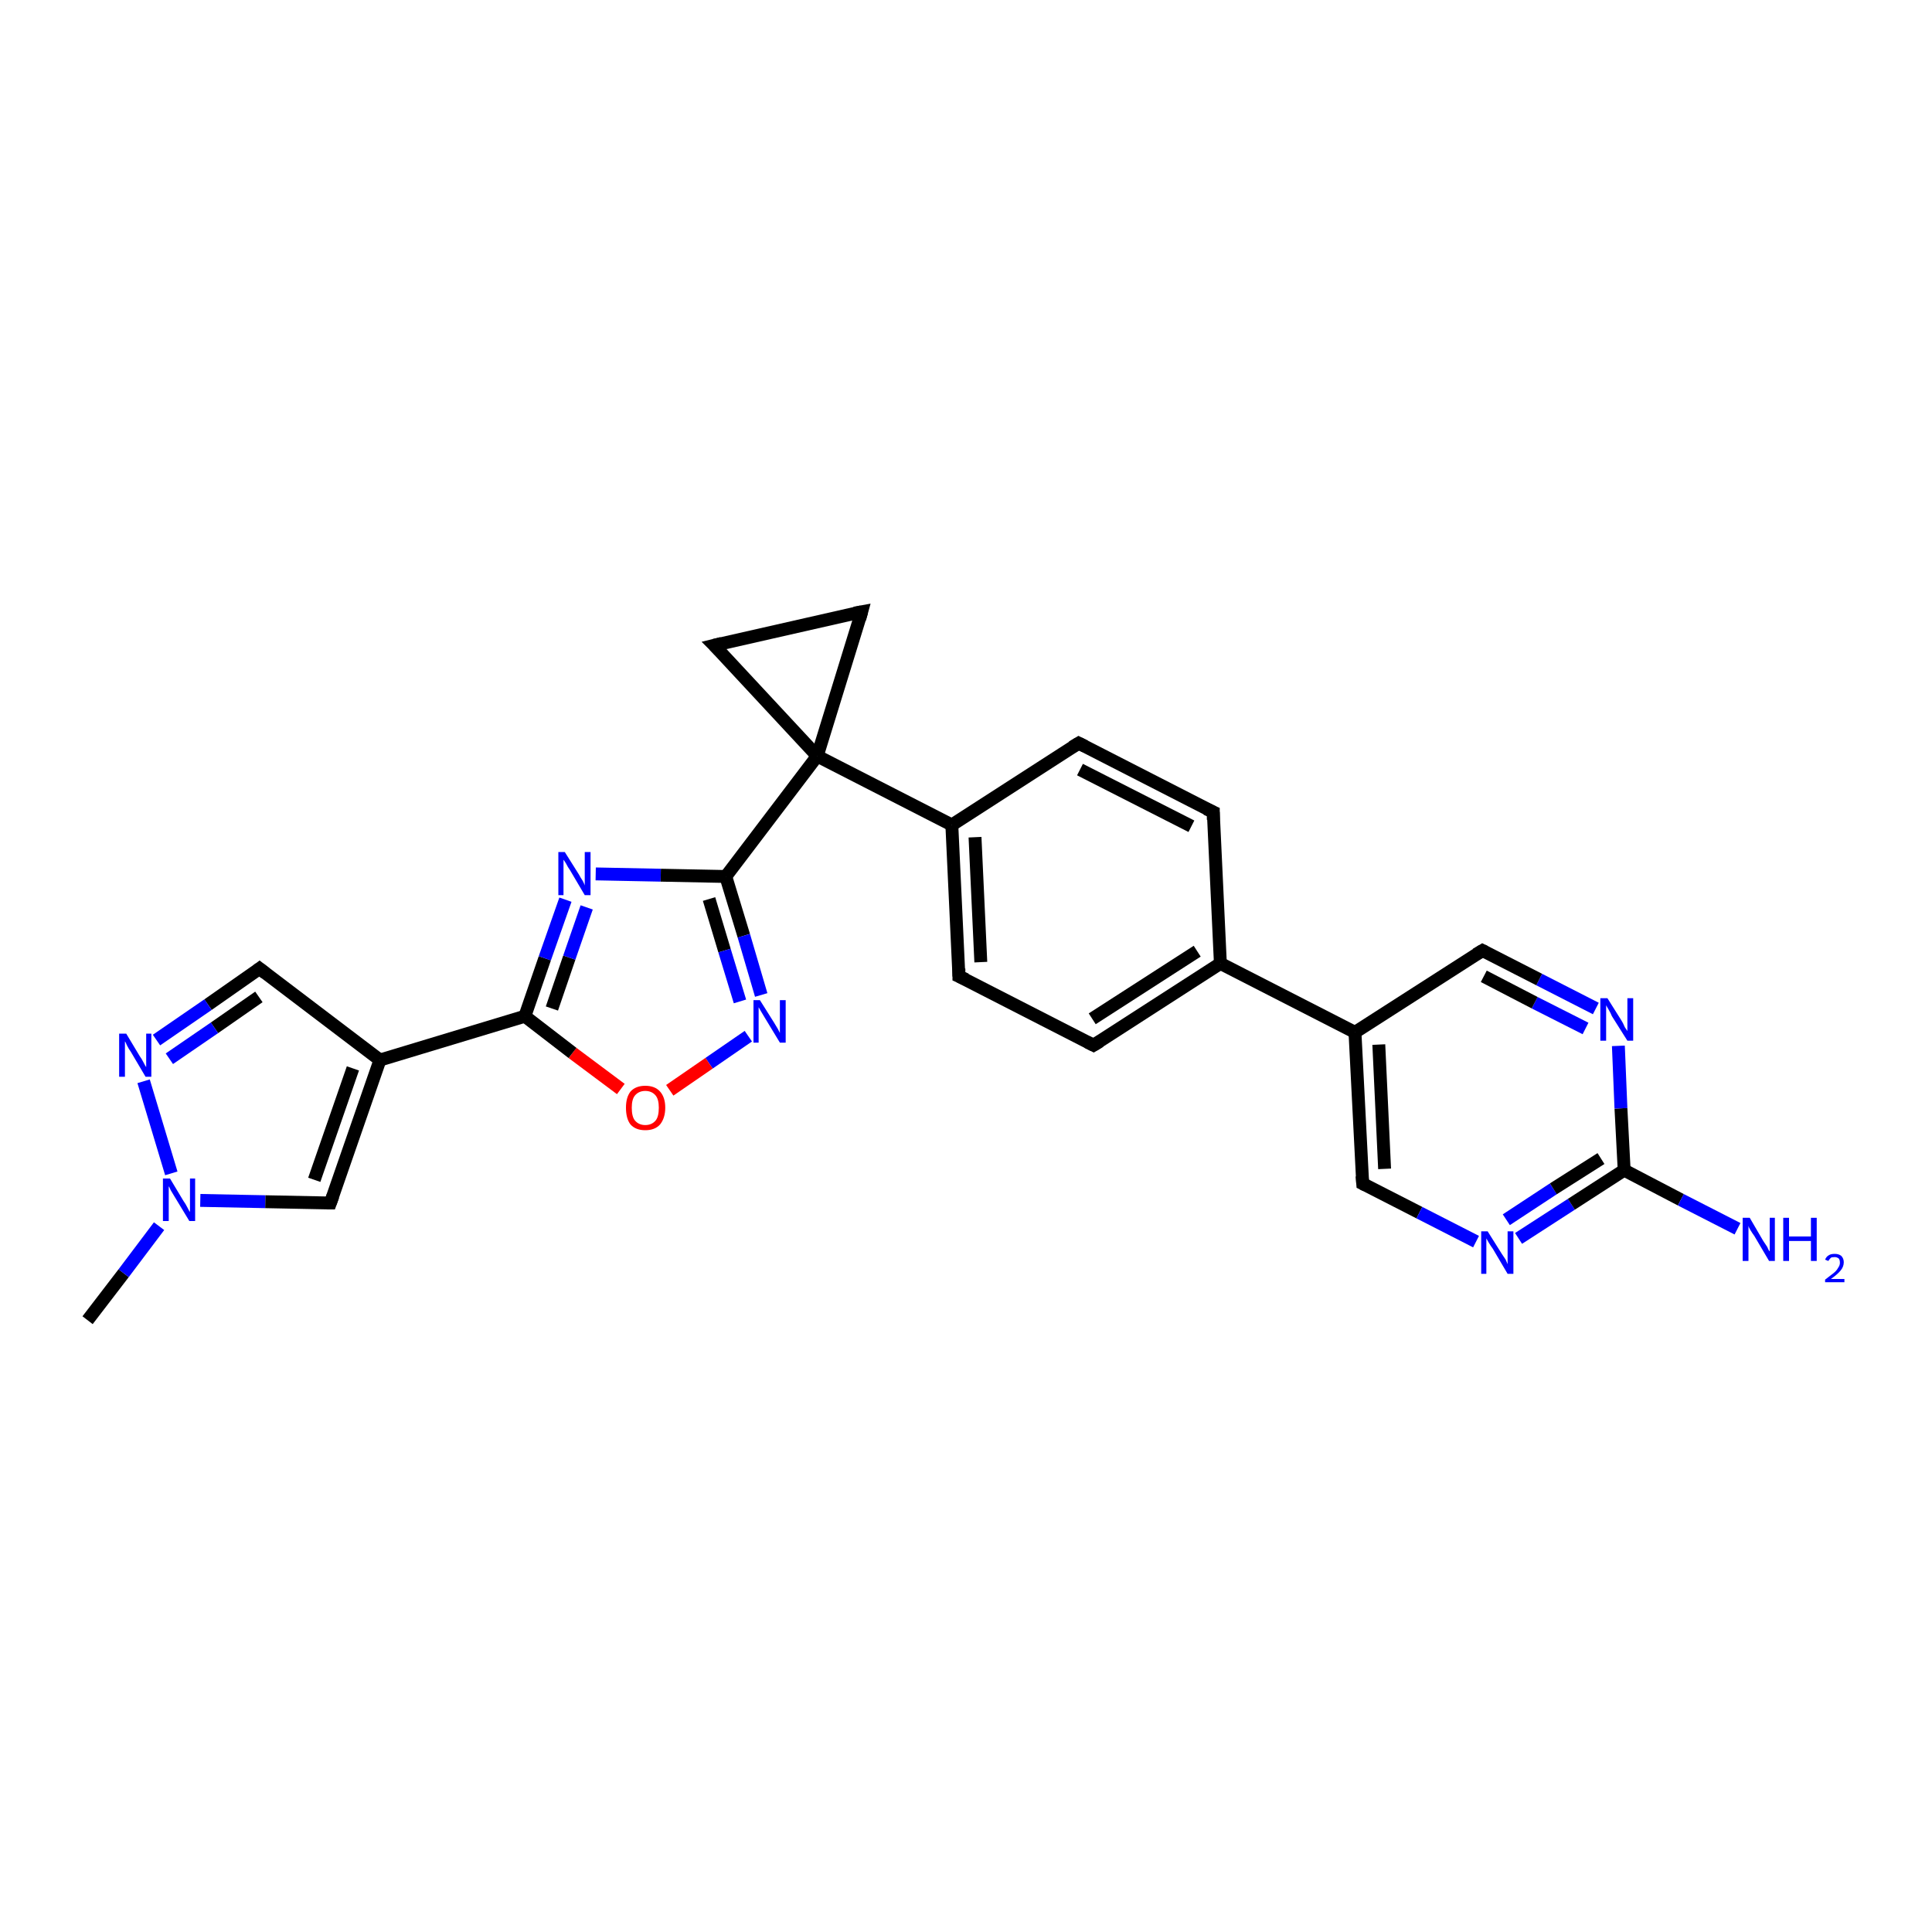 <?xml version='1.0' encoding='iso-8859-1'?>
<svg version='1.1' baseProfile='full'
              xmlns='http://www.w3.org/2000/svg'
                      xmlns:rdkit='http://www.rdkit.org/xml'
                      xmlns:xlink='http://www.w3.org/1999/xlink'
                  xml:space='preserve'
width='300px' height='300px' viewBox='0 0 300 300'>
<!-- END OF HEADER -->
<rect style='opacity:1.0;fill:#FFFFFF;stroke:none' width='300.0' height='300.0' x='0.0' y='0.0'> </rect>
<path class='bond-0 atom-0 atom-1' d='M 13.6,205.0 L 19.2,197.7' style='fill:none;fill-rule:evenodd;stroke:#000000;stroke-width:2.0px;stroke-linecap:butt;stroke-linejoin:miter;stroke-opacity:1' />
<path class='bond-0 atom-0 atom-1' d='M 19.2,197.7 L 24.7,190.4' style='fill:none;fill-rule:evenodd;stroke:#0000FF;stroke-width:2.0px;stroke-linecap:butt;stroke-linejoin:miter;stroke-opacity:1' />
<path class='bond-1 atom-1 atom-2' d='M 31.1,186.4 L 41.2,186.6' style='fill:none;fill-rule:evenodd;stroke:#0000FF;stroke-width:2.0px;stroke-linecap:butt;stroke-linejoin:miter;stroke-opacity:1' />
<path class='bond-1 atom-1 atom-2' d='M 41.2,186.6 L 51.3,186.8' style='fill:none;fill-rule:evenodd;stroke:#000000;stroke-width:2.0px;stroke-linecap:butt;stroke-linejoin:miter;stroke-opacity:1' />
<path class='bond-2 atom-2 atom-3' d='M 51.3,186.8 L 59.0,164.6' style='fill:none;fill-rule:evenodd;stroke:#000000;stroke-width:2.0px;stroke-linecap:butt;stroke-linejoin:miter;stroke-opacity:1' />
<path class='bond-2 atom-2 atom-3' d='M 48.8,183.2 L 54.8,165.9' style='fill:none;fill-rule:evenodd;stroke:#000000;stroke-width:2.0px;stroke-linecap:butt;stroke-linejoin:miter;stroke-opacity:1' />
<path class='bond-3 atom-3 atom-4' d='M 59.0,164.6 L 40.3,150.4' style='fill:none;fill-rule:evenodd;stroke:#000000;stroke-width:2.0px;stroke-linecap:butt;stroke-linejoin:miter;stroke-opacity:1' />
<path class='bond-4 atom-4 atom-5' d='M 40.3,150.4 L 32.3,156.0' style='fill:none;fill-rule:evenodd;stroke:#000000;stroke-width:2.0px;stroke-linecap:butt;stroke-linejoin:miter;stroke-opacity:1' />
<path class='bond-4 atom-4 atom-5' d='M 32.3,156.0 L 24.3,161.5' style='fill:none;fill-rule:evenodd;stroke:#0000FF;stroke-width:2.0px;stroke-linecap:butt;stroke-linejoin:miter;stroke-opacity:1' />
<path class='bond-4 atom-4 atom-5' d='M 40.2,154.8 L 33.3,159.6' style='fill:none;fill-rule:evenodd;stroke:#000000;stroke-width:2.0px;stroke-linecap:butt;stroke-linejoin:miter;stroke-opacity:1' />
<path class='bond-4 atom-4 atom-5' d='M 33.3,159.6 L 26.3,164.4' style='fill:none;fill-rule:evenodd;stroke:#0000FF;stroke-width:2.0px;stroke-linecap:butt;stroke-linejoin:miter;stroke-opacity:1' />
<path class='bond-5 atom-3 atom-6' d='M 59.0,164.6 L 81.5,157.8' style='fill:none;fill-rule:evenodd;stroke:#000000;stroke-width:2.0px;stroke-linecap:butt;stroke-linejoin:miter;stroke-opacity:1' />
<path class='bond-6 atom-6 atom-7' d='M 81.5,157.8 L 84.6,148.8' style='fill:none;fill-rule:evenodd;stroke:#000000;stroke-width:2.0px;stroke-linecap:butt;stroke-linejoin:miter;stroke-opacity:1' />
<path class='bond-6 atom-6 atom-7' d='M 84.6,148.8 L 87.8,139.7' style='fill:none;fill-rule:evenodd;stroke:#0000FF;stroke-width:2.0px;stroke-linecap:butt;stroke-linejoin:miter;stroke-opacity:1' />
<path class='bond-6 atom-6 atom-7' d='M 85.7,156.6 L 88.4,148.7' style='fill:none;fill-rule:evenodd;stroke:#000000;stroke-width:2.0px;stroke-linecap:butt;stroke-linejoin:miter;stroke-opacity:1' />
<path class='bond-6 atom-6 atom-7' d='M 88.4,148.7 L 91.1,140.9' style='fill:none;fill-rule:evenodd;stroke:#0000FF;stroke-width:2.0px;stroke-linecap:butt;stroke-linejoin:miter;stroke-opacity:1' />
<path class='bond-7 atom-7 atom-8' d='M 92.5,135.7 L 102.6,135.9' style='fill:none;fill-rule:evenodd;stroke:#0000FF;stroke-width:2.0px;stroke-linecap:butt;stroke-linejoin:miter;stroke-opacity:1' />
<path class='bond-7 atom-7 atom-8' d='M 102.6,135.9 L 112.7,136.1' style='fill:none;fill-rule:evenodd;stroke:#000000;stroke-width:2.0px;stroke-linecap:butt;stroke-linejoin:miter;stroke-opacity:1' />
<path class='bond-8 atom-8 atom-9' d='M 112.7,136.1 L 115.5,145.3' style='fill:none;fill-rule:evenodd;stroke:#000000;stroke-width:2.0px;stroke-linecap:butt;stroke-linejoin:miter;stroke-opacity:1' />
<path class='bond-8 atom-8 atom-9' d='M 115.5,145.3 L 118.2,154.5' style='fill:none;fill-rule:evenodd;stroke:#0000FF;stroke-width:2.0px;stroke-linecap:butt;stroke-linejoin:miter;stroke-opacity:1' />
<path class='bond-8 atom-8 atom-9' d='M 110.1,139.6 L 112.5,147.6' style='fill:none;fill-rule:evenodd;stroke:#000000;stroke-width:2.0px;stroke-linecap:butt;stroke-linejoin:miter;stroke-opacity:1' />
<path class='bond-8 atom-8 atom-9' d='M 112.5,147.6 L 114.9,155.5' style='fill:none;fill-rule:evenodd;stroke:#0000FF;stroke-width:2.0px;stroke-linecap:butt;stroke-linejoin:miter;stroke-opacity:1' />
<path class='bond-9 atom-9 atom-10' d='M 116.2,160.9 L 110.1,165.1' style='fill:none;fill-rule:evenodd;stroke:#0000FF;stroke-width:2.0px;stroke-linecap:butt;stroke-linejoin:miter;stroke-opacity:1' />
<path class='bond-9 atom-9 atom-10' d='M 110.1,165.1 L 104.0,169.3' style='fill:none;fill-rule:evenodd;stroke:#FF0000;stroke-width:2.0px;stroke-linecap:butt;stroke-linejoin:miter;stroke-opacity:1' />
<path class='bond-10 atom-8 atom-11' d='M 112.7,136.1 L 126.9,117.4' style='fill:none;fill-rule:evenodd;stroke:#000000;stroke-width:2.0px;stroke-linecap:butt;stroke-linejoin:miter;stroke-opacity:1' />
<path class='bond-11 atom-11 atom-12' d='M 126.9,117.4 L 110.9,100.2' style='fill:none;fill-rule:evenodd;stroke:#000000;stroke-width:2.0px;stroke-linecap:butt;stroke-linejoin:miter;stroke-opacity:1' />
<path class='bond-12 atom-12 atom-13' d='M 110.9,100.2 L 133.8,95.0' style='fill:none;fill-rule:evenodd;stroke:#000000;stroke-width:2.0px;stroke-linecap:butt;stroke-linejoin:miter;stroke-opacity:1' />
<path class='bond-13 atom-11 atom-14' d='M 126.9,117.4 L 147.8,128.1' style='fill:none;fill-rule:evenodd;stroke:#000000;stroke-width:2.0px;stroke-linecap:butt;stroke-linejoin:miter;stroke-opacity:1' />
<path class='bond-14 atom-14 atom-15' d='M 147.8,128.1 L 148.9,151.6' style='fill:none;fill-rule:evenodd;stroke:#000000;stroke-width:2.0px;stroke-linecap:butt;stroke-linejoin:miter;stroke-opacity:1' />
<path class='bond-14 atom-14 atom-15' d='M 151.4,130.0 L 152.3,149.4' style='fill:none;fill-rule:evenodd;stroke:#000000;stroke-width:2.0px;stroke-linecap:butt;stroke-linejoin:miter;stroke-opacity:1' />
<path class='bond-15 atom-15 atom-16' d='M 148.9,151.6 L 169.8,162.3' style='fill:none;fill-rule:evenodd;stroke:#000000;stroke-width:2.0px;stroke-linecap:butt;stroke-linejoin:miter;stroke-opacity:1' />
<path class='bond-16 atom-16 atom-17' d='M 169.8,162.3 L 189.5,149.6' style='fill:none;fill-rule:evenodd;stroke:#000000;stroke-width:2.0px;stroke-linecap:butt;stroke-linejoin:miter;stroke-opacity:1' />
<path class='bond-16 atom-16 atom-17' d='M 169.6,158.2 L 185.9,147.7' style='fill:none;fill-rule:evenodd;stroke:#000000;stroke-width:2.0px;stroke-linecap:butt;stroke-linejoin:miter;stroke-opacity:1' />
<path class='bond-17 atom-17 atom-18' d='M 189.5,149.6 L 188.4,126.1' style='fill:none;fill-rule:evenodd;stroke:#000000;stroke-width:2.0px;stroke-linecap:butt;stroke-linejoin:miter;stroke-opacity:1' />
<path class='bond-18 atom-18 atom-19' d='M 188.4,126.1 L 167.5,115.4' style='fill:none;fill-rule:evenodd;stroke:#000000;stroke-width:2.0px;stroke-linecap:butt;stroke-linejoin:miter;stroke-opacity:1' />
<path class='bond-18 atom-18 atom-19' d='M 185.0,128.3 L 167.7,119.5' style='fill:none;fill-rule:evenodd;stroke:#000000;stroke-width:2.0px;stroke-linecap:butt;stroke-linejoin:miter;stroke-opacity:1' />
<path class='bond-19 atom-17 atom-20' d='M 189.5,149.6 L 210.4,160.3' style='fill:none;fill-rule:evenodd;stroke:#000000;stroke-width:2.0px;stroke-linecap:butt;stroke-linejoin:miter;stroke-opacity:1' />
<path class='bond-20 atom-20 atom-21' d='M 210.4,160.3 L 211.6,183.8' style='fill:none;fill-rule:evenodd;stroke:#000000;stroke-width:2.0px;stroke-linecap:butt;stroke-linejoin:miter;stroke-opacity:1' />
<path class='bond-20 atom-20 atom-21' d='M 214.1,162.2 L 215.0,181.5' style='fill:none;fill-rule:evenodd;stroke:#000000;stroke-width:2.0px;stroke-linecap:butt;stroke-linejoin:miter;stroke-opacity:1' />
<path class='bond-21 atom-21 atom-22' d='M 211.6,183.8 L 220.4,188.3' style='fill:none;fill-rule:evenodd;stroke:#000000;stroke-width:2.0px;stroke-linecap:butt;stroke-linejoin:miter;stroke-opacity:1' />
<path class='bond-21 atom-21 atom-22' d='M 220.4,188.3 L 229.2,192.8' style='fill:none;fill-rule:evenodd;stroke:#0000FF;stroke-width:2.0px;stroke-linecap:butt;stroke-linejoin:miter;stroke-opacity:1' />
<path class='bond-22 atom-22 atom-23' d='M 235.8,192.3 L 244.0,187.0' style='fill:none;fill-rule:evenodd;stroke:#0000FF;stroke-width:2.0px;stroke-linecap:butt;stroke-linejoin:miter;stroke-opacity:1' />
<path class='bond-22 atom-22 atom-23' d='M 244.0,187.0 L 252.2,181.7' style='fill:none;fill-rule:evenodd;stroke:#000000;stroke-width:2.0px;stroke-linecap:butt;stroke-linejoin:miter;stroke-opacity:1' />
<path class='bond-22 atom-22 atom-23' d='M 233.9,189.4 L 241.2,184.6' style='fill:none;fill-rule:evenodd;stroke:#0000FF;stroke-width:2.0px;stroke-linecap:butt;stroke-linejoin:miter;stroke-opacity:1' />
<path class='bond-22 atom-22 atom-23' d='M 241.2,184.6 L 248.6,179.9' style='fill:none;fill-rule:evenodd;stroke:#000000;stroke-width:2.0px;stroke-linecap:butt;stroke-linejoin:miter;stroke-opacity:1' />
<path class='bond-23 atom-23 atom-24' d='M 252.2,181.7 L 261.0,186.3' style='fill:none;fill-rule:evenodd;stroke:#000000;stroke-width:2.0px;stroke-linecap:butt;stroke-linejoin:miter;stroke-opacity:1' />
<path class='bond-23 atom-23 atom-24' d='M 261.0,186.3 L 269.8,190.8' style='fill:none;fill-rule:evenodd;stroke:#0000FF;stroke-width:2.0px;stroke-linecap:butt;stroke-linejoin:miter;stroke-opacity:1' />
<path class='bond-24 atom-23 atom-25' d='M 252.2,181.7 L 251.7,172.1' style='fill:none;fill-rule:evenodd;stroke:#000000;stroke-width:2.0px;stroke-linecap:butt;stroke-linejoin:miter;stroke-opacity:1' />
<path class='bond-24 atom-23 atom-25' d='M 251.7,172.1 L 251.3,162.4' style='fill:none;fill-rule:evenodd;stroke:#0000FF;stroke-width:2.0px;stroke-linecap:butt;stroke-linejoin:miter;stroke-opacity:1' />
<path class='bond-25 atom-25 atom-26' d='M 247.8,156.6 L 239.0,152.1' style='fill:none;fill-rule:evenodd;stroke:#0000FF;stroke-width:2.0px;stroke-linecap:butt;stroke-linejoin:miter;stroke-opacity:1' />
<path class='bond-25 atom-25 atom-26' d='M 239.0,152.1 L 230.2,147.6' style='fill:none;fill-rule:evenodd;stroke:#000000;stroke-width:2.0px;stroke-linecap:butt;stroke-linejoin:miter;stroke-opacity:1' />
<path class='bond-25 atom-25 atom-26' d='M 246.2,159.7 L 238.3,155.7' style='fill:none;fill-rule:evenodd;stroke:#0000FF;stroke-width:2.0px;stroke-linecap:butt;stroke-linejoin:miter;stroke-opacity:1' />
<path class='bond-25 atom-25 atom-26' d='M 238.3,155.7 L 230.4,151.6' style='fill:none;fill-rule:evenodd;stroke:#000000;stroke-width:2.0px;stroke-linecap:butt;stroke-linejoin:miter;stroke-opacity:1' />
<path class='bond-26 atom-5 atom-1' d='M 22.3,167.9 L 26.6,182.2' style='fill:none;fill-rule:evenodd;stroke:#0000FF;stroke-width:2.0px;stroke-linecap:butt;stroke-linejoin:miter;stroke-opacity:1' />
<path class='bond-27 atom-10 atom-6' d='M 96.4,169.1 L 88.9,163.5' style='fill:none;fill-rule:evenodd;stroke:#FF0000;stroke-width:2.0px;stroke-linecap:butt;stroke-linejoin:miter;stroke-opacity:1' />
<path class='bond-27 atom-10 atom-6' d='M 88.9,163.5 L 81.5,157.8' style='fill:none;fill-rule:evenodd;stroke:#000000;stroke-width:2.0px;stroke-linecap:butt;stroke-linejoin:miter;stroke-opacity:1' />
<path class='bond-28 atom-13 atom-11' d='M 133.8,95.0 L 126.9,117.4' style='fill:none;fill-rule:evenodd;stroke:#000000;stroke-width:2.0px;stroke-linecap:butt;stroke-linejoin:miter;stroke-opacity:1' />
<path class='bond-29 atom-19 atom-14' d='M 167.5,115.4 L 147.8,128.1' style='fill:none;fill-rule:evenodd;stroke:#000000;stroke-width:2.0px;stroke-linecap:butt;stroke-linejoin:miter;stroke-opacity:1' />
<path class='bond-30 atom-26 atom-20' d='M 230.2,147.6 L 210.4,160.3' style='fill:none;fill-rule:evenodd;stroke:#000000;stroke-width:2.0px;stroke-linecap:butt;stroke-linejoin:miter;stroke-opacity:1' />
<path d='M 50.8,186.8 L 51.3,186.8 L 51.7,185.7' style='fill:none;stroke:#000000;stroke-width:2.0px;stroke-linecap:butt;stroke-linejoin:miter;stroke-opacity:1;' />
<path d='M 41.2,151.1 L 40.3,150.4 L 39.9,150.7' style='fill:none;stroke:#000000;stroke-width:2.0px;stroke-linecap:butt;stroke-linejoin:miter;stroke-opacity:1;' />
<path d='M 111.7,101.0 L 110.9,100.2 L 112.1,99.9' style='fill:none;stroke:#000000;stroke-width:2.0px;stroke-linecap:butt;stroke-linejoin:miter;stroke-opacity:1;' />
<path d='M 132.7,95.2 L 133.8,95.0 L 133.5,96.1' style='fill:none;stroke:#000000;stroke-width:2.0px;stroke-linecap:butt;stroke-linejoin:miter;stroke-opacity:1;' />
<path d='M 148.9,150.4 L 148.9,151.6 L 150.0,152.1' style='fill:none;stroke:#000000;stroke-width:2.0px;stroke-linecap:butt;stroke-linejoin:miter;stroke-opacity:1;' />
<path d='M 168.8,161.8 L 169.8,162.3 L 170.8,161.7' style='fill:none;stroke:#000000;stroke-width:2.0px;stroke-linecap:butt;stroke-linejoin:miter;stroke-opacity:1;' />
<path d='M 188.4,127.3 L 188.4,126.1 L 187.3,125.6' style='fill:none;stroke:#000000;stroke-width:2.0px;stroke-linecap:butt;stroke-linejoin:miter;stroke-opacity:1;' />
<path d='M 168.5,115.9 L 167.5,115.4 L 166.5,116.0' style='fill:none;stroke:#000000;stroke-width:2.0px;stroke-linecap:butt;stroke-linejoin:miter;stroke-opacity:1;' />
<path d='M 211.5,182.6 L 211.6,183.8 L 212.0,184.0' style='fill:none;stroke:#000000;stroke-width:2.0px;stroke-linecap:butt;stroke-linejoin:miter;stroke-opacity:1;' />
<path d='M 230.6,147.8 L 230.2,147.6 L 229.2,148.2' style='fill:none;stroke:#000000;stroke-width:2.0px;stroke-linecap:butt;stroke-linejoin:miter;stroke-opacity:1;' />
<path class='atom-1' d='M 26.4 183.0
L 28.5 186.5
Q 28.8 186.9, 29.1 187.5
Q 29.4 188.1, 29.5 188.2
L 29.5 183.0
L 30.3 183.0
L 30.3 189.6
L 29.4 189.6
L 27.1 185.8
Q 26.8 185.3, 26.5 184.8
Q 26.3 184.3, 26.2 184.2
L 26.2 189.6
L 25.3 189.6
L 25.3 183.0
L 26.4 183.0
' fill='#0000FF'/>
<path class='atom-5' d='M 19.6 160.5
L 21.7 164.0
Q 22.0 164.4, 22.3 165.0
Q 22.6 165.6, 22.7 165.7
L 22.7 160.5
L 23.5 160.5
L 23.5 167.2
L 22.6 167.2
L 20.3 163.3
Q 20.0 162.9, 19.7 162.3
Q 19.5 161.8, 19.4 161.7
L 19.4 167.2
L 18.5 167.2
L 18.5 160.5
L 19.6 160.5
' fill='#0000FF'/>
<path class='atom-7' d='M 87.7 132.3
L 89.9 135.8
Q 90.1 136.2, 90.5 136.8
Q 90.8 137.4, 90.8 137.5
L 90.8 132.3
L 91.7 132.3
L 91.7 139.0
L 90.8 139.0
L 88.5 135.1
Q 88.2 134.7, 87.9 134.1
Q 87.6 133.6, 87.5 133.5
L 87.5 139.0
L 86.7 139.0
L 86.7 132.3
L 87.7 132.3
' fill='#0000FF'/>
<path class='atom-9' d='M 118.0 155.3
L 120.2 158.8
Q 120.4 159.1, 120.8 159.8
Q 121.1 160.4, 121.1 160.4
L 121.1 155.3
L 122.0 155.3
L 122.0 161.9
L 121.1 161.9
L 118.8 158.1
Q 118.5 157.6, 118.2 157.1
Q 117.9 156.6, 117.8 156.4
L 117.8 161.9
L 117.0 161.9
L 117.0 155.3
L 118.0 155.3
' fill='#0000FF'/>
<path class='atom-10' d='M 97.2 172.0
Q 97.2 170.4, 97.9 169.5
Q 98.7 168.6, 100.2 168.6
Q 101.7 168.6, 102.5 169.5
Q 103.3 170.4, 103.3 172.0
Q 103.3 173.6, 102.5 174.6
Q 101.7 175.5, 100.2 175.5
Q 98.7 175.5, 97.9 174.6
Q 97.2 173.7, 97.2 172.0
M 100.2 174.7
Q 101.2 174.7, 101.8 174.0
Q 102.3 173.4, 102.3 172.0
Q 102.3 170.7, 101.8 170.1
Q 101.2 169.4, 100.2 169.4
Q 99.2 169.4, 98.6 170.1
Q 98.1 170.7, 98.1 172.0
Q 98.1 173.4, 98.6 174.0
Q 99.2 174.7, 100.2 174.7
' fill='#FF0000'/>
<path class='atom-22' d='M 231.0 191.2
L 233.2 194.7
Q 233.4 195.0, 233.8 195.6
Q 234.1 196.3, 234.1 196.3
L 234.1 191.2
L 235.0 191.2
L 235.0 197.8
L 234.1 197.8
L 231.8 193.9
Q 231.5 193.5, 231.2 193.0
Q 230.9 192.5, 230.8 192.3
L 230.8 197.8
L 230.0 197.8
L 230.0 191.2
L 231.0 191.2
' fill='#0000FF'/>
<path class='atom-24' d='M 271.7 189.1
L 273.8 192.7
Q 274.0 193.0, 274.4 193.6
Q 274.7 194.3, 274.8 194.3
L 274.8 189.1
L 275.6 189.1
L 275.6 195.8
L 274.7 195.8
L 272.4 191.9
Q 272.1 191.5, 271.8 191.0
Q 271.5 190.5, 271.5 190.3
L 271.5 195.8
L 270.6 195.8
L 270.6 189.1
L 271.7 189.1
' fill='#0000FF'/>
<path class='atom-24' d='M 276.9 189.1
L 277.8 189.1
L 277.8 192.0
L 281.2 192.0
L 281.2 189.1
L 282.1 189.1
L 282.1 195.8
L 281.2 195.8
L 281.2 192.7
L 277.8 192.7
L 277.8 195.8
L 276.9 195.8
L 276.9 189.1
' fill='#0000FF'/>
<path class='atom-24' d='M 283.4 195.6
Q 283.6 195.1, 284.0 194.9
Q 284.3 194.7, 284.9 194.7
Q 285.5 194.7, 285.9 195.0
Q 286.3 195.4, 286.3 196.0
Q 286.3 196.7, 285.8 197.3
Q 285.3 197.9, 284.3 198.6
L 286.4 198.6
L 286.4 199.1
L 283.4 199.1
L 283.4 198.7
Q 284.2 198.1, 284.7 197.7
Q 285.2 197.3, 285.4 196.9
Q 285.7 196.5, 285.7 196.1
Q 285.7 195.6, 285.5 195.4
Q 285.2 195.2, 284.9 195.2
Q 284.5 195.2, 284.3 195.3
Q 284.1 195.5, 283.9 195.8
L 283.4 195.6
' fill='#0000FF'/>
<path class='atom-25' d='M 249.6 155.0
L 251.8 158.5
Q 252.0 158.8, 252.3 159.5
Q 252.7 160.1, 252.7 160.1
L 252.7 155.0
L 253.6 155.0
L 253.6 161.6
L 252.7 161.6
L 250.3 157.8
Q 250.1 157.3, 249.8 156.8
Q 249.5 156.3, 249.4 156.1
L 249.4 161.6
L 248.5 161.6
L 248.5 155.0
L 249.6 155.0
' fill='#0000FF'/>
</svg>
